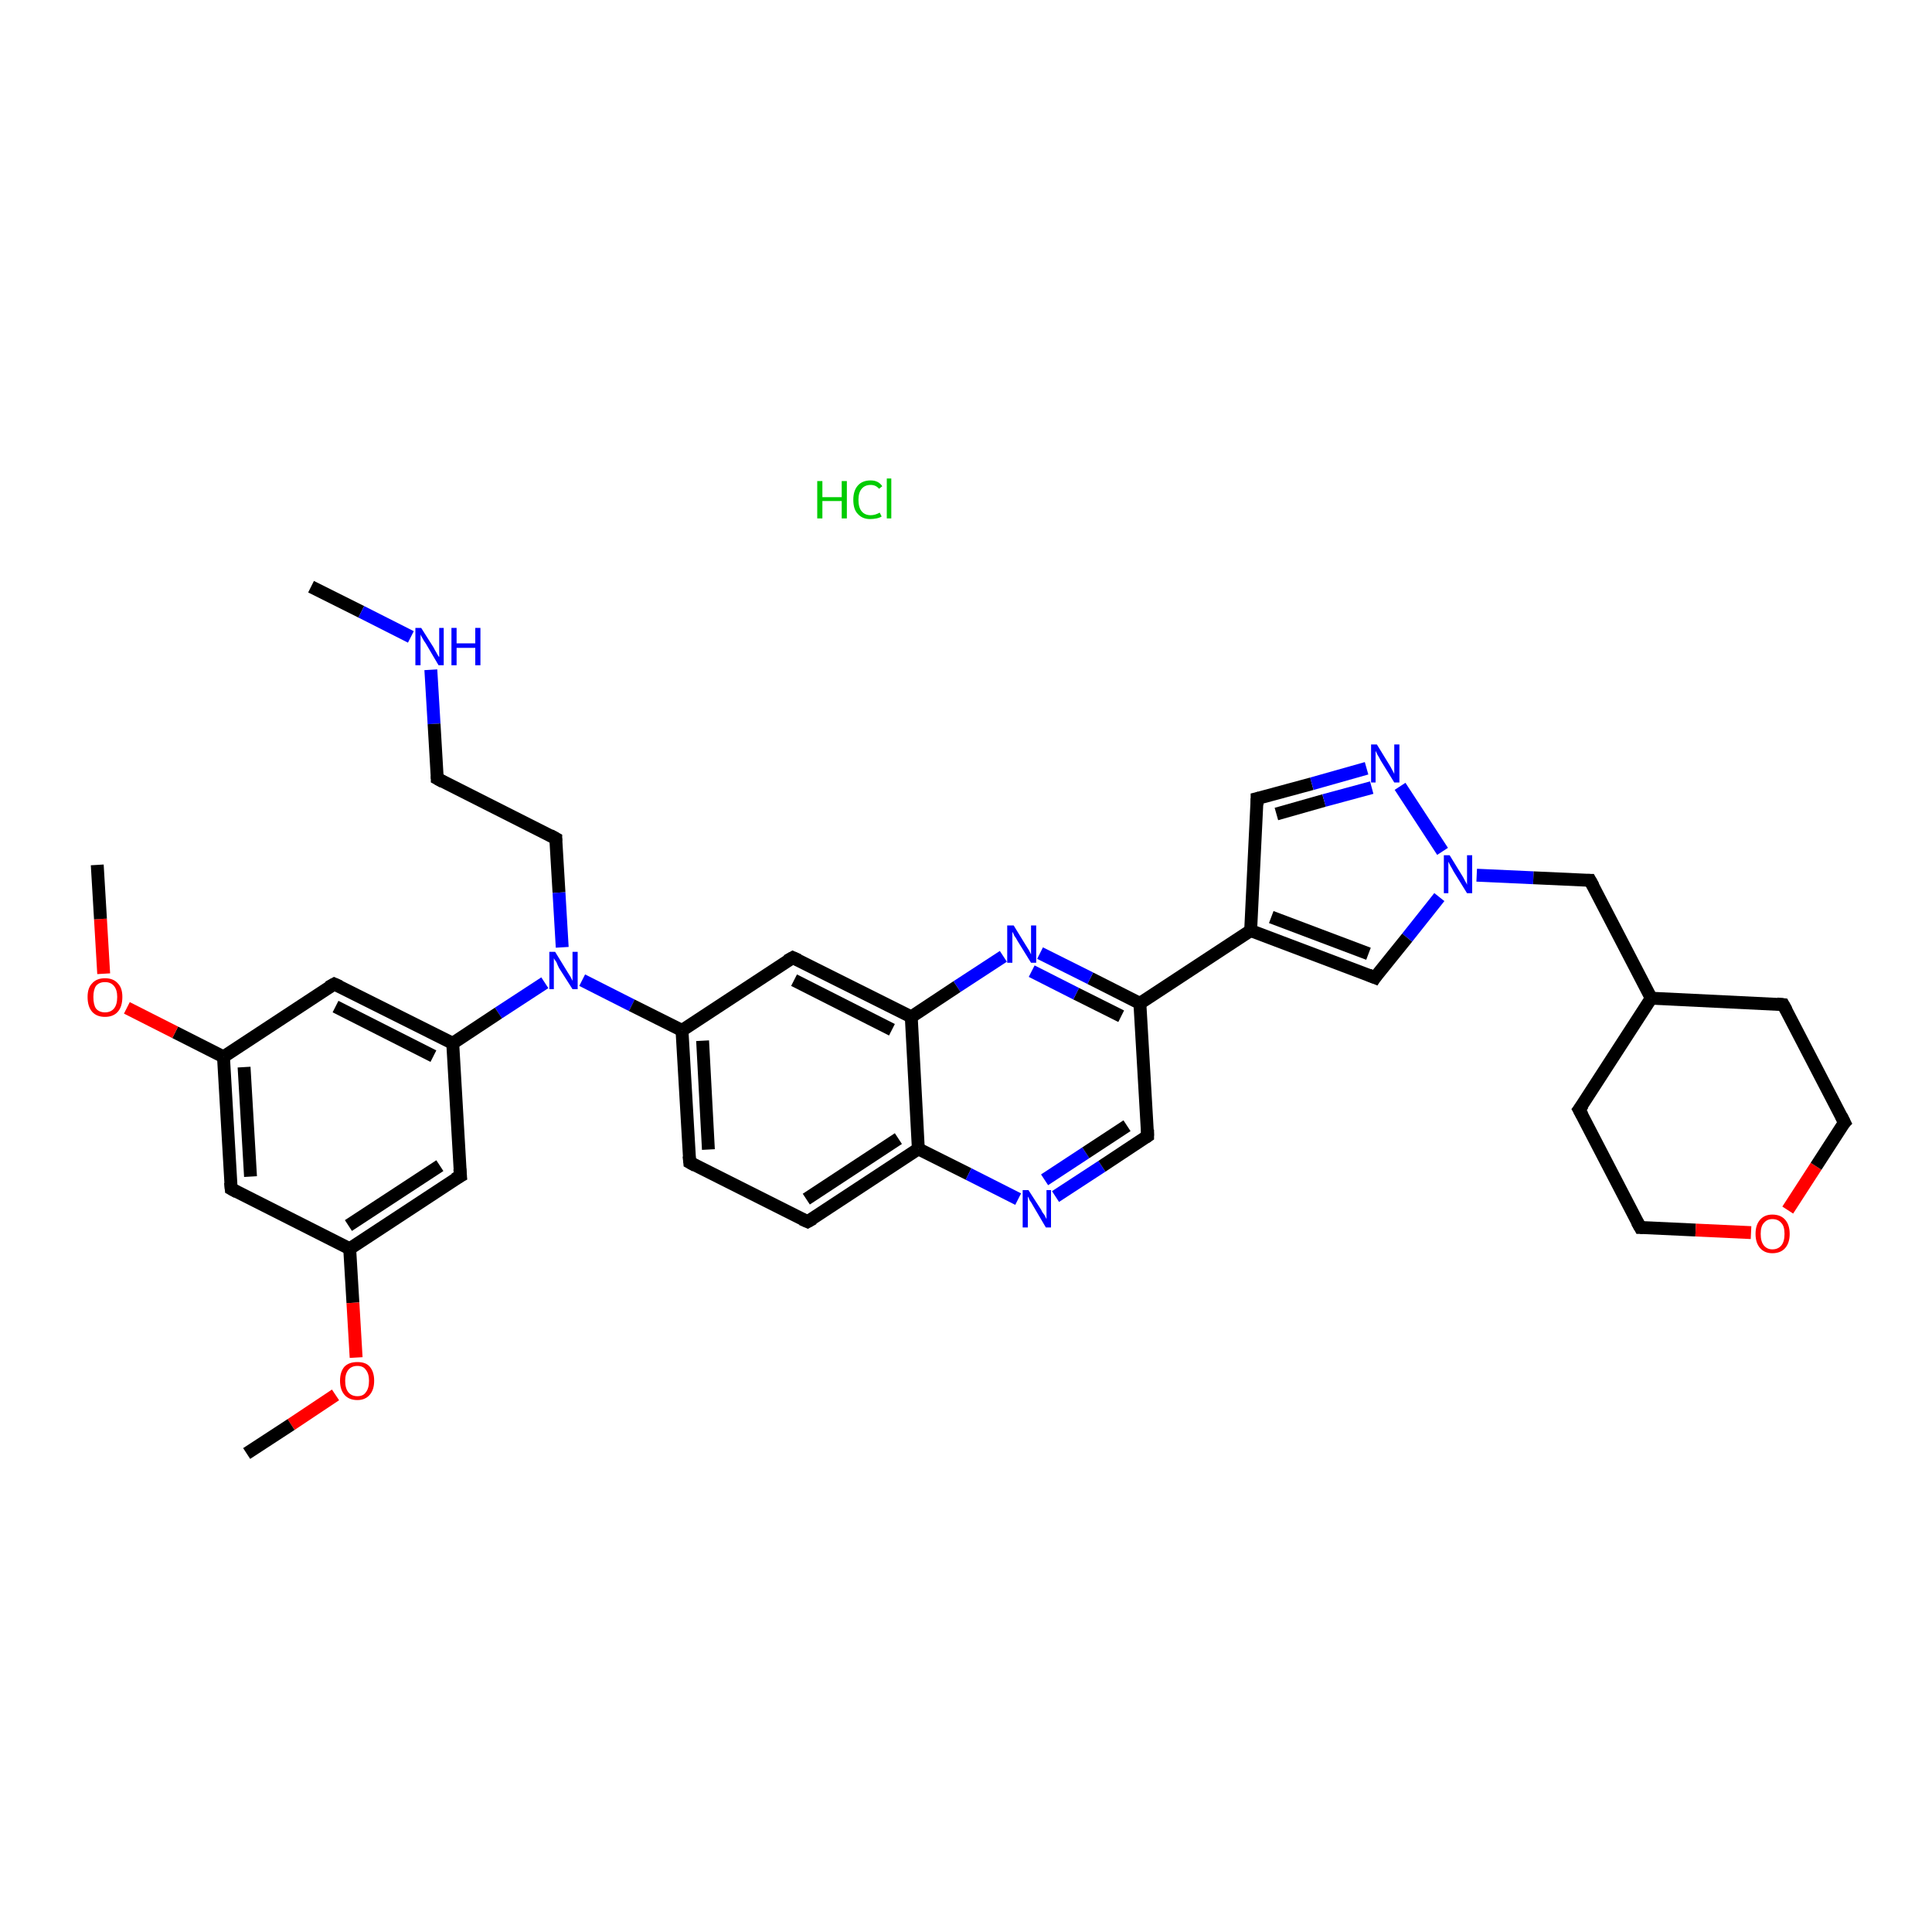 <?xml version='1.0' encoding='iso-8859-1'?>
<svg version='1.1' baseProfile='full'
              xmlns='http://www.w3.org/2000/svg'
                      xmlns:rdkit='http://www.rdkit.org/xml'
                      xmlns:xlink='http://www.w3.org/1999/xlink'
                  xml:space='preserve'
width='300px' height='300px' viewBox='0 0 300 300'>
<!-- END OF HEADER -->
<rect style='opacity:1.0;fill:#FFFFFF;stroke:none' width='300.0' height='300.0' x='0.0' y='0.0'> </rect>
<path class='bond-0 atom-0 atom-1' d='M 48.3,91.1 L 56.1,95.0' style='fill:none;fill-rule:evenodd;stroke:#000000;stroke-width:2.0px;stroke-linecap:butt;stroke-linejoin:miter;stroke-opacity:1' />
<path class='bond-0 atom-0 atom-1' d='M 56.1,95.0 L 63.8,98.9' style='fill:none;fill-rule:evenodd;stroke:#0000FF;stroke-width:2.0px;stroke-linecap:butt;stroke-linejoin:miter;stroke-opacity:1' />
<path class='bond-1 atom-1 atom-2' d='M 66.9,104.0 L 67.4,112.4' style='fill:none;fill-rule:evenodd;stroke:#0000FF;stroke-width:2.0px;stroke-linecap:butt;stroke-linejoin:miter;stroke-opacity:1' />
<path class='bond-1 atom-1 atom-2' d='M 67.4,112.4 L 67.9,120.9' style='fill:none;fill-rule:evenodd;stroke:#000000;stroke-width:2.0px;stroke-linecap:butt;stroke-linejoin:miter;stroke-opacity:1' />
<path class='bond-2 atom-2 atom-3' d='M 67.9,120.9 L 86.3,130.2' style='fill:none;fill-rule:evenodd;stroke:#000000;stroke-width:2.0px;stroke-linecap:butt;stroke-linejoin:miter;stroke-opacity:1' />
<path class='bond-3 atom-3 atom-4' d='M 86.3,130.2 L 86.8,138.6' style='fill:none;fill-rule:evenodd;stroke:#000000;stroke-width:2.0px;stroke-linecap:butt;stroke-linejoin:miter;stroke-opacity:1' />
<path class='bond-3 atom-3 atom-4' d='M 86.8,138.6 L 87.3,147.1' style='fill:none;fill-rule:evenodd;stroke:#0000FF;stroke-width:2.0px;stroke-linecap:butt;stroke-linejoin:miter;stroke-opacity:1' />
<path class='bond-4 atom-4 atom-5' d='M 84.6,152.6 L 77.4,157.3' style='fill:none;fill-rule:evenodd;stroke:#0000FF;stroke-width:2.0px;stroke-linecap:butt;stroke-linejoin:miter;stroke-opacity:1' />
<path class='bond-4 atom-4 atom-5' d='M 77.4,157.3 L 70.3,162.0' style='fill:none;fill-rule:evenodd;stroke:#000000;stroke-width:2.0px;stroke-linecap:butt;stroke-linejoin:miter;stroke-opacity:1' />
<path class='bond-5 atom-5 atom-6' d='M 70.3,162.0 L 51.9,152.8' style='fill:none;fill-rule:evenodd;stroke:#000000;stroke-width:2.0px;stroke-linecap:butt;stroke-linejoin:miter;stroke-opacity:1' />
<path class='bond-5 atom-5 atom-6' d='M 67.3,164.0 L 52.1,156.3' style='fill:none;fill-rule:evenodd;stroke:#000000;stroke-width:2.0px;stroke-linecap:butt;stroke-linejoin:miter;stroke-opacity:1' />
<path class='bond-6 atom-6 atom-7' d='M 51.9,152.8 L 34.7,164.1' style='fill:none;fill-rule:evenodd;stroke:#000000;stroke-width:2.0px;stroke-linecap:butt;stroke-linejoin:miter;stroke-opacity:1' />
<path class='bond-7 atom-7 atom-8' d='M 34.7,164.1 L 27.2,160.3' style='fill:none;fill-rule:evenodd;stroke:#000000;stroke-width:2.0px;stroke-linecap:butt;stroke-linejoin:miter;stroke-opacity:1' />
<path class='bond-7 atom-7 atom-8' d='M 27.2,160.3 L 19.7,156.5' style='fill:none;fill-rule:evenodd;stroke:#FF0000;stroke-width:2.0px;stroke-linecap:butt;stroke-linejoin:miter;stroke-opacity:1' />
<path class='bond-8 atom-8 atom-9' d='M 16.1,151.2 L 15.6,142.7' style='fill:none;fill-rule:evenodd;stroke:#FF0000;stroke-width:2.0px;stroke-linecap:butt;stroke-linejoin:miter;stroke-opacity:1' />
<path class='bond-8 atom-8 atom-9' d='M 15.6,142.7 L 15.1,134.3' style='fill:none;fill-rule:evenodd;stroke:#000000;stroke-width:2.0px;stroke-linecap:butt;stroke-linejoin:miter;stroke-opacity:1' />
<path class='bond-9 atom-7 atom-10' d='M 34.7,164.1 L 35.9,184.6' style='fill:none;fill-rule:evenodd;stroke:#000000;stroke-width:2.0px;stroke-linecap:butt;stroke-linejoin:miter;stroke-opacity:1' />
<path class='bond-9 atom-7 atom-10' d='M 37.9,165.7 L 38.9,182.7' style='fill:none;fill-rule:evenodd;stroke:#000000;stroke-width:2.0px;stroke-linecap:butt;stroke-linejoin:miter;stroke-opacity:1' />
<path class='bond-10 atom-10 atom-11' d='M 35.9,184.6 L 54.3,193.9' style='fill:none;fill-rule:evenodd;stroke:#000000;stroke-width:2.0px;stroke-linecap:butt;stroke-linejoin:miter;stroke-opacity:1' />
<path class='bond-11 atom-11 atom-12' d='M 54.3,193.9 L 54.8,202.3' style='fill:none;fill-rule:evenodd;stroke:#000000;stroke-width:2.0px;stroke-linecap:butt;stroke-linejoin:miter;stroke-opacity:1' />
<path class='bond-11 atom-11 atom-12' d='M 54.8,202.3 L 55.3,210.8' style='fill:none;fill-rule:evenodd;stroke:#FF0000;stroke-width:2.0px;stroke-linecap:butt;stroke-linejoin:miter;stroke-opacity:1' />
<path class='bond-12 atom-12 atom-13' d='M 52.1,216.6 L 45.2,221.2' style='fill:none;fill-rule:evenodd;stroke:#FF0000;stroke-width:2.0px;stroke-linecap:butt;stroke-linejoin:miter;stroke-opacity:1' />
<path class='bond-12 atom-12 atom-13' d='M 45.2,221.2 L 38.3,225.7' style='fill:none;fill-rule:evenodd;stroke:#000000;stroke-width:2.0px;stroke-linecap:butt;stroke-linejoin:miter;stroke-opacity:1' />
<path class='bond-13 atom-11 atom-14' d='M 54.3,193.9 L 71.5,182.6' style='fill:none;fill-rule:evenodd;stroke:#000000;stroke-width:2.0px;stroke-linecap:butt;stroke-linejoin:miter;stroke-opacity:1' />
<path class='bond-13 atom-11 atom-14' d='M 54.1,190.3 L 68.3,181.0' style='fill:none;fill-rule:evenodd;stroke:#000000;stroke-width:2.0px;stroke-linecap:butt;stroke-linejoin:miter;stroke-opacity:1' />
<path class='bond-14 atom-4 atom-15' d='M 90.4,152.2 L 98.1,156.1' style='fill:none;fill-rule:evenodd;stroke:#0000FF;stroke-width:2.0px;stroke-linecap:butt;stroke-linejoin:miter;stroke-opacity:1' />
<path class='bond-14 atom-4 atom-15' d='M 98.1,156.1 L 105.9,160.0' style='fill:none;fill-rule:evenodd;stroke:#000000;stroke-width:2.0px;stroke-linecap:butt;stroke-linejoin:miter;stroke-opacity:1' />
<path class='bond-15 atom-15 atom-16' d='M 105.9,160.0 L 107.1,180.5' style='fill:none;fill-rule:evenodd;stroke:#000000;stroke-width:2.0px;stroke-linecap:butt;stroke-linejoin:miter;stroke-opacity:1' />
<path class='bond-15 atom-15 atom-16' d='M 109.1,161.6 L 110.0,178.5' style='fill:none;fill-rule:evenodd;stroke:#000000;stroke-width:2.0px;stroke-linecap:butt;stroke-linejoin:miter;stroke-opacity:1' />
<path class='bond-16 atom-16 atom-17' d='M 107.1,180.5 L 125.4,189.7' style='fill:none;fill-rule:evenodd;stroke:#000000;stroke-width:2.0px;stroke-linecap:butt;stroke-linejoin:miter;stroke-opacity:1' />
<path class='bond-17 atom-17 atom-18' d='M 125.4,189.7 L 142.6,178.4' style='fill:none;fill-rule:evenodd;stroke:#000000;stroke-width:2.0px;stroke-linecap:butt;stroke-linejoin:miter;stroke-opacity:1' />
<path class='bond-17 atom-17 atom-18' d='M 125.2,186.2 L 139.5,176.8' style='fill:none;fill-rule:evenodd;stroke:#000000;stroke-width:2.0px;stroke-linecap:butt;stroke-linejoin:miter;stroke-opacity:1' />
<path class='bond-18 atom-18 atom-19' d='M 142.6,178.4 L 150.4,182.3' style='fill:none;fill-rule:evenodd;stroke:#000000;stroke-width:2.0px;stroke-linecap:butt;stroke-linejoin:miter;stroke-opacity:1' />
<path class='bond-18 atom-18 atom-19' d='M 150.4,182.3 L 158.1,186.2' style='fill:none;fill-rule:evenodd;stroke:#0000FF;stroke-width:2.0px;stroke-linecap:butt;stroke-linejoin:miter;stroke-opacity:1' />
<path class='bond-19 atom-19 atom-20' d='M 163.9,185.8 L 171.1,181.1' style='fill:none;fill-rule:evenodd;stroke:#0000FF;stroke-width:2.0px;stroke-linecap:butt;stroke-linejoin:miter;stroke-opacity:1' />
<path class='bond-19 atom-19 atom-20' d='M 171.1,181.1 L 178.2,176.4' style='fill:none;fill-rule:evenodd;stroke:#000000;stroke-width:2.0px;stroke-linecap:butt;stroke-linejoin:miter;stroke-opacity:1' />
<path class='bond-19 atom-19 atom-20' d='M 162.2,183.2 L 168.6,179.0' style='fill:none;fill-rule:evenodd;stroke:#0000FF;stroke-width:2.0px;stroke-linecap:butt;stroke-linejoin:miter;stroke-opacity:1' />
<path class='bond-19 atom-19 atom-20' d='M 168.6,179.0 L 175.0,174.8' style='fill:none;fill-rule:evenodd;stroke:#000000;stroke-width:2.0px;stroke-linecap:butt;stroke-linejoin:miter;stroke-opacity:1' />
<path class='bond-20 atom-20 atom-21' d='M 178.2,176.4 L 177.0,155.8' style='fill:none;fill-rule:evenodd;stroke:#000000;stroke-width:2.0px;stroke-linecap:butt;stroke-linejoin:miter;stroke-opacity:1' />
<path class='bond-21 atom-21 atom-22' d='M 177.0,155.8 L 194.2,144.5' style='fill:none;fill-rule:evenodd;stroke:#000000;stroke-width:2.0px;stroke-linecap:butt;stroke-linejoin:miter;stroke-opacity:1' />
<path class='bond-22 atom-22 atom-23' d='M 194.2,144.5 L 195.2,124.0' style='fill:none;fill-rule:evenodd;stroke:#000000;stroke-width:2.0px;stroke-linecap:butt;stroke-linejoin:miter;stroke-opacity:1' />
<path class='bond-23 atom-23 atom-24' d='M 195.2,124.0 L 203.7,121.7' style='fill:none;fill-rule:evenodd;stroke:#000000;stroke-width:2.0px;stroke-linecap:butt;stroke-linejoin:miter;stroke-opacity:1' />
<path class='bond-23 atom-23 atom-24' d='M 203.7,121.7 L 212.2,119.3' style='fill:none;fill-rule:evenodd;stroke:#0000FF;stroke-width:2.0px;stroke-linecap:butt;stroke-linejoin:miter;stroke-opacity:1' />
<path class='bond-23 atom-23 atom-24' d='M 198.2,126.4 L 205.6,124.3' style='fill:none;fill-rule:evenodd;stroke:#000000;stroke-width:2.0px;stroke-linecap:butt;stroke-linejoin:miter;stroke-opacity:1' />
<path class='bond-23 atom-23 atom-24' d='M 205.6,124.3 L 213.0,122.3' style='fill:none;fill-rule:evenodd;stroke:#0000FF;stroke-width:2.0px;stroke-linecap:butt;stroke-linejoin:miter;stroke-opacity:1' />
<path class='bond-24 atom-24 atom-25' d='M 217.4,122.1 L 224.0,132.2' style='fill:none;fill-rule:evenodd;stroke:#0000FF;stroke-width:2.0px;stroke-linecap:butt;stroke-linejoin:miter;stroke-opacity:1' />
<path class='bond-25 atom-25 atom-26' d='M 229.3,135.9 L 238.1,136.3' style='fill:none;fill-rule:evenodd;stroke:#0000FF;stroke-width:2.0px;stroke-linecap:butt;stroke-linejoin:miter;stroke-opacity:1' />
<path class='bond-25 atom-25 atom-26' d='M 238.1,136.3 L 246.9,136.7' style='fill:none;fill-rule:evenodd;stroke:#000000;stroke-width:2.0px;stroke-linecap:butt;stroke-linejoin:miter;stroke-opacity:1' />
<path class='bond-26 atom-26 atom-27' d='M 246.9,136.7 L 256.4,155.0' style='fill:none;fill-rule:evenodd;stroke:#000000;stroke-width:2.0px;stroke-linecap:butt;stroke-linejoin:miter;stroke-opacity:1' />
<path class='bond-27 atom-27 atom-28' d='M 256.4,155.0 L 245.2,172.3' style='fill:none;fill-rule:evenodd;stroke:#000000;stroke-width:2.0px;stroke-linecap:butt;stroke-linejoin:miter;stroke-opacity:1' />
<path class='bond-28 atom-28 atom-29' d='M 245.2,172.3 L 254.7,190.6' style='fill:none;fill-rule:evenodd;stroke:#000000;stroke-width:2.0px;stroke-linecap:butt;stroke-linejoin:miter;stroke-opacity:1' />
<path class='bond-29 atom-29 atom-30' d='M 254.7,190.6 L 263.3,191.0' style='fill:none;fill-rule:evenodd;stroke:#000000;stroke-width:2.0px;stroke-linecap:butt;stroke-linejoin:miter;stroke-opacity:1' />
<path class='bond-29 atom-29 atom-30' d='M 263.3,191.0 L 271.9,191.4' style='fill:none;fill-rule:evenodd;stroke:#FF0000;stroke-width:2.0px;stroke-linecap:butt;stroke-linejoin:miter;stroke-opacity:1' />
<path class='bond-30 atom-30 atom-31' d='M 277.6,187.9 L 282.0,181.1' style='fill:none;fill-rule:evenodd;stroke:#FF0000;stroke-width:2.0px;stroke-linecap:butt;stroke-linejoin:miter;stroke-opacity:1' />
<path class='bond-30 atom-30 atom-31' d='M 282.0,181.1 L 286.4,174.3' style='fill:none;fill-rule:evenodd;stroke:#000000;stroke-width:2.0px;stroke-linecap:butt;stroke-linejoin:miter;stroke-opacity:1' />
<path class='bond-31 atom-31 atom-32' d='M 286.4,174.3 L 276.9,156.0' style='fill:none;fill-rule:evenodd;stroke:#000000;stroke-width:2.0px;stroke-linecap:butt;stroke-linejoin:miter;stroke-opacity:1' />
<path class='bond-32 atom-25 atom-33' d='M 223.5,139.3 L 218.5,145.6' style='fill:none;fill-rule:evenodd;stroke:#0000FF;stroke-width:2.0px;stroke-linecap:butt;stroke-linejoin:miter;stroke-opacity:1' />
<path class='bond-32 atom-25 atom-33' d='M 218.5,145.6 L 213.5,151.8' style='fill:none;fill-rule:evenodd;stroke:#000000;stroke-width:2.0px;stroke-linecap:butt;stroke-linejoin:miter;stroke-opacity:1' />
<path class='bond-33 atom-21 atom-34' d='M 177.0,155.8 L 169.3,151.9' style='fill:none;fill-rule:evenodd;stroke:#000000;stroke-width:2.0px;stroke-linecap:butt;stroke-linejoin:miter;stroke-opacity:1' />
<path class='bond-33 atom-21 atom-34' d='M 169.3,151.9 L 161.5,148.0' style='fill:none;fill-rule:evenodd;stroke:#0000FF;stroke-width:2.0px;stroke-linecap:butt;stroke-linejoin:miter;stroke-opacity:1' />
<path class='bond-33 atom-21 atom-34' d='M 174.1,157.8 L 167.1,154.3' style='fill:none;fill-rule:evenodd;stroke:#000000;stroke-width:2.0px;stroke-linecap:butt;stroke-linejoin:miter;stroke-opacity:1' />
<path class='bond-33 atom-21 atom-34' d='M 167.1,154.3 L 160.2,150.8' style='fill:none;fill-rule:evenodd;stroke:#0000FF;stroke-width:2.0px;stroke-linecap:butt;stroke-linejoin:miter;stroke-opacity:1' />
<path class='bond-34 atom-34 atom-35' d='M 155.8,148.5 L 148.6,153.2' style='fill:none;fill-rule:evenodd;stroke:#0000FF;stroke-width:2.0px;stroke-linecap:butt;stroke-linejoin:miter;stroke-opacity:1' />
<path class='bond-34 atom-34 atom-35' d='M 148.6,153.2 L 141.5,157.9' style='fill:none;fill-rule:evenodd;stroke:#000000;stroke-width:2.0px;stroke-linecap:butt;stroke-linejoin:miter;stroke-opacity:1' />
<path class='bond-35 atom-35 atom-36' d='M 141.5,157.9 L 123.1,148.7' style='fill:none;fill-rule:evenodd;stroke:#000000;stroke-width:2.0px;stroke-linecap:butt;stroke-linejoin:miter;stroke-opacity:1' />
<path class='bond-35 atom-35 atom-36' d='M 138.5,159.9 L 123.3,152.2' style='fill:none;fill-rule:evenodd;stroke:#000000;stroke-width:2.0px;stroke-linecap:butt;stroke-linejoin:miter;stroke-opacity:1' />
<path class='bond-36 atom-14 atom-5' d='M 71.5,182.6 L 70.3,162.0' style='fill:none;fill-rule:evenodd;stroke:#000000;stroke-width:2.0px;stroke-linecap:butt;stroke-linejoin:miter;stroke-opacity:1' />
<path class='bond-37 atom-36 atom-15' d='M 123.1,148.7 L 105.9,160.0' style='fill:none;fill-rule:evenodd;stroke:#000000;stroke-width:2.0px;stroke-linecap:butt;stroke-linejoin:miter;stroke-opacity:1' />
<path class='bond-38 atom-35 atom-18' d='M 141.5,157.9 L 142.6,178.4' style='fill:none;fill-rule:evenodd;stroke:#000000;stroke-width:2.0px;stroke-linecap:butt;stroke-linejoin:miter;stroke-opacity:1' />
<path class='bond-39 atom-33 atom-22' d='M 213.5,151.8 L 194.2,144.5' style='fill:none;fill-rule:evenodd;stroke:#000000;stroke-width:2.0px;stroke-linecap:butt;stroke-linejoin:miter;stroke-opacity:1' />
<path class='bond-39 atom-33 atom-22' d='M 212.5,148.1 L 197.4,142.4' style='fill:none;fill-rule:evenodd;stroke:#000000;stroke-width:2.0px;stroke-linecap:butt;stroke-linejoin:miter;stroke-opacity:1' />
<path class='bond-40 atom-32 atom-27' d='M 276.9,156.0 L 256.4,155.0' style='fill:none;fill-rule:evenodd;stroke:#000000;stroke-width:2.0px;stroke-linecap:butt;stroke-linejoin:miter;stroke-opacity:1' />
<path d='M 67.9,120.5 L 67.9,120.9 L 68.8,121.4' style='fill:none;stroke:#000000;stroke-width:2.0px;stroke-linecap:butt;stroke-linejoin:miter;stroke-opacity:1;' />
<path d='M 85.4,129.7 L 86.3,130.2 L 86.3,130.6' style='fill:none;stroke:#000000;stroke-width:2.0px;stroke-linecap:butt;stroke-linejoin:miter;stroke-opacity:1;' />
<path d='M 52.8,153.2 L 51.9,152.8 L 51.0,153.3' style='fill:none;stroke:#000000;stroke-width:2.0px;stroke-linecap:butt;stroke-linejoin:miter;stroke-opacity:1;' />
<path d='M 35.8,183.6 L 35.9,184.6 L 36.8,185.1' style='fill:none;stroke:#000000;stroke-width:2.0px;stroke-linecap:butt;stroke-linejoin:miter;stroke-opacity:1;' />
<path d='M 70.6,183.1 L 71.5,182.6 L 71.4,181.5' style='fill:none;stroke:#000000;stroke-width:2.0px;stroke-linecap:butt;stroke-linejoin:miter;stroke-opacity:1;' />
<path d='M 107.0,179.5 L 107.1,180.5 L 108.0,181.0' style='fill:none;stroke:#000000;stroke-width:2.0px;stroke-linecap:butt;stroke-linejoin:miter;stroke-opacity:1;' />
<path d='M 124.5,189.3 L 125.4,189.7 L 126.3,189.2' style='fill:none;stroke:#000000;stroke-width:2.0px;stroke-linecap:butt;stroke-linejoin:miter;stroke-opacity:1;' />
<path d='M 177.9,176.6 L 178.2,176.4 L 178.2,175.4' style='fill:none;stroke:#000000;stroke-width:2.0px;stroke-linecap:butt;stroke-linejoin:miter;stroke-opacity:1;' />
<path d='M 195.2,125.0 L 195.2,124.0 L 195.6,123.9' style='fill:none;stroke:#000000;stroke-width:2.0px;stroke-linecap:butt;stroke-linejoin:miter;stroke-opacity:1;' />
<path d='M 246.5,136.7 L 246.9,136.7 L 247.4,137.6' style='fill:none;stroke:#000000;stroke-width:2.0px;stroke-linecap:butt;stroke-linejoin:miter;stroke-opacity:1;' />
<path d='M 245.8,171.5 L 245.2,172.3 L 245.7,173.2' style='fill:none;stroke:#000000;stroke-width:2.0px;stroke-linecap:butt;stroke-linejoin:miter;stroke-opacity:1;' />
<path d='M 254.2,189.7 L 254.7,190.6 L 255.1,190.6' style='fill:none;stroke:#000000;stroke-width:2.0px;stroke-linecap:butt;stroke-linejoin:miter;stroke-opacity:1;' />
<path d='M 286.1,174.6 L 286.4,174.3 L 285.9,173.3' style='fill:none;stroke:#000000;stroke-width:2.0px;stroke-linecap:butt;stroke-linejoin:miter;stroke-opacity:1;' />
<path d='M 277.4,156.9 L 276.9,156.0 L 275.9,155.9' style='fill:none;stroke:#000000;stroke-width:2.0px;stroke-linecap:butt;stroke-linejoin:miter;stroke-opacity:1;' />
<path d='M 213.7,151.5 L 213.5,151.8 L 212.5,151.4' style='fill:none;stroke:#000000;stroke-width:2.0px;stroke-linecap:butt;stroke-linejoin:miter;stroke-opacity:1;' />
<path d='M 124.0,149.1 L 123.1,148.7 L 122.2,149.2' style='fill:none;stroke:#000000;stroke-width:2.0px;stroke-linecap:butt;stroke-linejoin:miter;stroke-opacity:1;' />
<path class='atom-1' d='M 65.4 97.5
L 67.3 100.5
Q 67.5 100.9, 67.8 101.4
Q 68.1 102.0, 68.2 102.0
L 68.2 97.5
L 68.9 97.5
L 68.9 103.3
L 68.1 103.3
L 66.1 99.9
Q 65.8 99.5, 65.6 99.1
Q 65.3 98.6, 65.3 98.5
L 65.3 103.3
L 64.5 103.3
L 64.5 97.5
L 65.4 97.5
' fill='#0000FF'/>
<path class='atom-1' d='M 70.1 97.5
L 70.9 97.5
L 70.9 99.9
L 73.8 99.9
L 73.8 97.5
L 74.6 97.5
L 74.6 103.3
L 73.8 103.3
L 73.8 100.6
L 70.9 100.6
L 70.9 103.3
L 70.1 103.3
L 70.1 97.5
' fill='#0000FF'/>
<path class='atom-4' d='M 86.2 147.8
L 88.1 150.9
Q 88.3 151.2, 88.6 151.7
Q 88.9 152.3, 88.9 152.3
L 88.9 147.8
L 89.7 147.8
L 89.7 153.6
L 88.9 153.6
L 86.8 150.3
Q 86.6 149.9, 86.4 149.4
Q 86.1 149.0, 86.0 148.8
L 86.0 153.6
L 85.3 153.6
L 85.3 147.8
L 86.2 147.8
' fill='#0000FF'/>
<path class='atom-8' d='M 13.6 154.8
Q 13.6 153.4, 14.3 152.7
Q 15.0 151.9, 16.3 151.9
Q 17.6 151.9, 18.3 152.7
Q 19.0 153.4, 19.0 154.8
Q 19.0 156.3, 18.3 157.1
Q 17.6 157.9, 16.3 157.9
Q 15.0 157.9, 14.3 157.1
Q 13.6 156.3, 13.6 154.8
M 16.3 157.2
Q 17.2 157.2, 17.7 156.6
Q 18.2 156.0, 18.2 154.8
Q 18.2 153.7, 17.7 153.1
Q 17.2 152.5, 16.3 152.5
Q 15.4 152.5, 14.9 153.1
Q 14.5 153.7, 14.5 154.8
Q 14.5 156.0, 14.9 156.6
Q 15.4 157.2, 16.3 157.2
' fill='#FF0000'/>
<path class='atom-12' d='M 52.8 214.4
Q 52.8 213.0, 53.5 212.2
Q 54.2 211.5, 55.5 211.5
Q 56.8 211.5, 57.4 212.2
Q 58.1 213.0, 58.1 214.4
Q 58.1 215.8, 57.4 216.6
Q 56.7 217.4, 55.5 217.4
Q 54.2 217.4, 53.5 216.6
Q 52.8 215.8, 52.8 214.4
M 55.5 216.8
Q 56.4 216.8, 56.8 216.2
Q 57.3 215.6, 57.3 214.4
Q 57.3 213.3, 56.8 212.7
Q 56.4 212.1, 55.5 212.1
Q 54.6 212.1, 54.1 212.7
Q 53.6 213.3, 53.6 214.4
Q 53.6 215.6, 54.1 216.2
Q 54.6 216.8, 55.5 216.8
' fill='#FF0000'/>
<path class='atom-19' d='M 159.7 184.8
L 161.7 187.9
Q 161.8 188.2, 162.2 188.7
Q 162.5 189.3, 162.5 189.3
L 162.5 184.8
L 163.2 184.8
L 163.2 190.6
L 162.4 190.6
L 160.4 187.2
Q 160.2 186.8, 159.9 186.4
Q 159.7 185.9, 159.6 185.8
L 159.6 190.6
L 158.8 190.6
L 158.8 184.8
L 159.7 184.8
' fill='#0000FF'/>
<path class='atom-24' d='M 213.8 115.6
L 215.7 118.7
Q 215.9 119.0, 216.2 119.6
Q 216.5 120.1, 216.5 120.2
L 216.5 115.6
L 217.3 115.6
L 217.3 121.5
L 216.5 121.5
L 214.4 118.1
Q 214.2 117.7, 213.9 117.2
Q 213.7 116.8, 213.6 116.6
L 213.6 121.5
L 212.9 121.5
L 212.9 115.6
L 213.8 115.6
' fill='#0000FF'/>
<path class='atom-25' d='M 225.1 132.8
L 227.0 135.9
Q 227.2 136.2, 227.5 136.8
Q 227.8 137.3, 227.8 137.4
L 227.8 132.8
L 228.6 132.8
L 228.6 138.7
L 227.8 138.7
L 225.7 135.3
Q 225.5 134.9, 225.2 134.4
Q 225.0 134.0, 224.9 133.8
L 224.9 138.7
L 224.2 138.7
L 224.2 132.8
L 225.1 132.8
' fill='#0000FF'/>
<path class='atom-30' d='M 272.6 191.6
Q 272.6 190.2, 273.3 189.4
Q 274.0 188.6, 275.2 188.6
Q 276.5 188.6, 277.2 189.4
Q 277.9 190.2, 277.9 191.6
Q 277.9 193.0, 277.2 193.8
Q 276.5 194.6, 275.2 194.6
Q 274.0 194.6, 273.3 193.8
Q 272.6 193.0, 272.6 191.6
M 275.2 194.0
Q 276.1 194.0, 276.6 193.4
Q 277.1 192.8, 277.1 191.6
Q 277.1 190.4, 276.6 189.9
Q 276.1 189.3, 275.2 189.3
Q 274.4 189.3, 273.9 189.9
Q 273.4 190.4, 273.4 191.6
Q 273.4 192.8, 273.9 193.4
Q 274.4 194.0, 275.2 194.0
' fill='#FF0000'/>
<path class='atom-34' d='M 157.4 143.7
L 159.3 146.8
Q 159.5 147.1, 159.8 147.6
Q 160.1 148.2, 160.1 148.2
L 160.1 143.7
L 160.9 143.7
L 160.9 149.5
L 160.1 149.5
L 158.0 146.1
Q 157.8 145.7, 157.5 145.3
Q 157.3 144.8, 157.2 144.7
L 157.2 149.5
L 156.4 149.5
L 156.4 143.7
L 157.4 143.7
' fill='#0000FF'/>
<path class='atom-37' d='M 126.9 74.7
L 127.7 74.7
L 127.7 77.2
L 130.7 77.2
L 130.7 74.7
L 131.5 74.7
L 131.5 80.5
L 130.7 80.5
L 130.7 77.8
L 127.7 77.8
L 127.7 80.5
L 126.9 80.5
L 126.9 74.7
' fill='#00CC00'/>
<path class='atom-37' d='M 132.5 77.6
Q 132.5 76.2, 133.2 75.4
Q 133.9 74.6, 135.2 74.6
Q 136.4 74.6, 137.0 75.5
L 136.5 75.9
Q 136.0 75.3, 135.2 75.3
Q 134.3 75.3, 133.8 75.9
Q 133.3 76.5, 133.3 77.6
Q 133.3 78.8, 133.8 79.4
Q 134.3 80.0, 135.2 80.0
Q 135.9 80.0, 136.6 79.6
L 136.9 80.2
Q 136.6 80.4, 136.1 80.5
Q 135.6 80.6, 135.1 80.6
Q 133.9 80.6, 133.2 79.8
Q 132.5 79.1, 132.5 77.6
' fill='#00CC00'/>
<path class='atom-37' d='M 137.7 74.3
L 138.4 74.3
L 138.4 80.5
L 137.7 80.5
L 137.7 74.3
' fill='#00CC00'/>
</svg>
